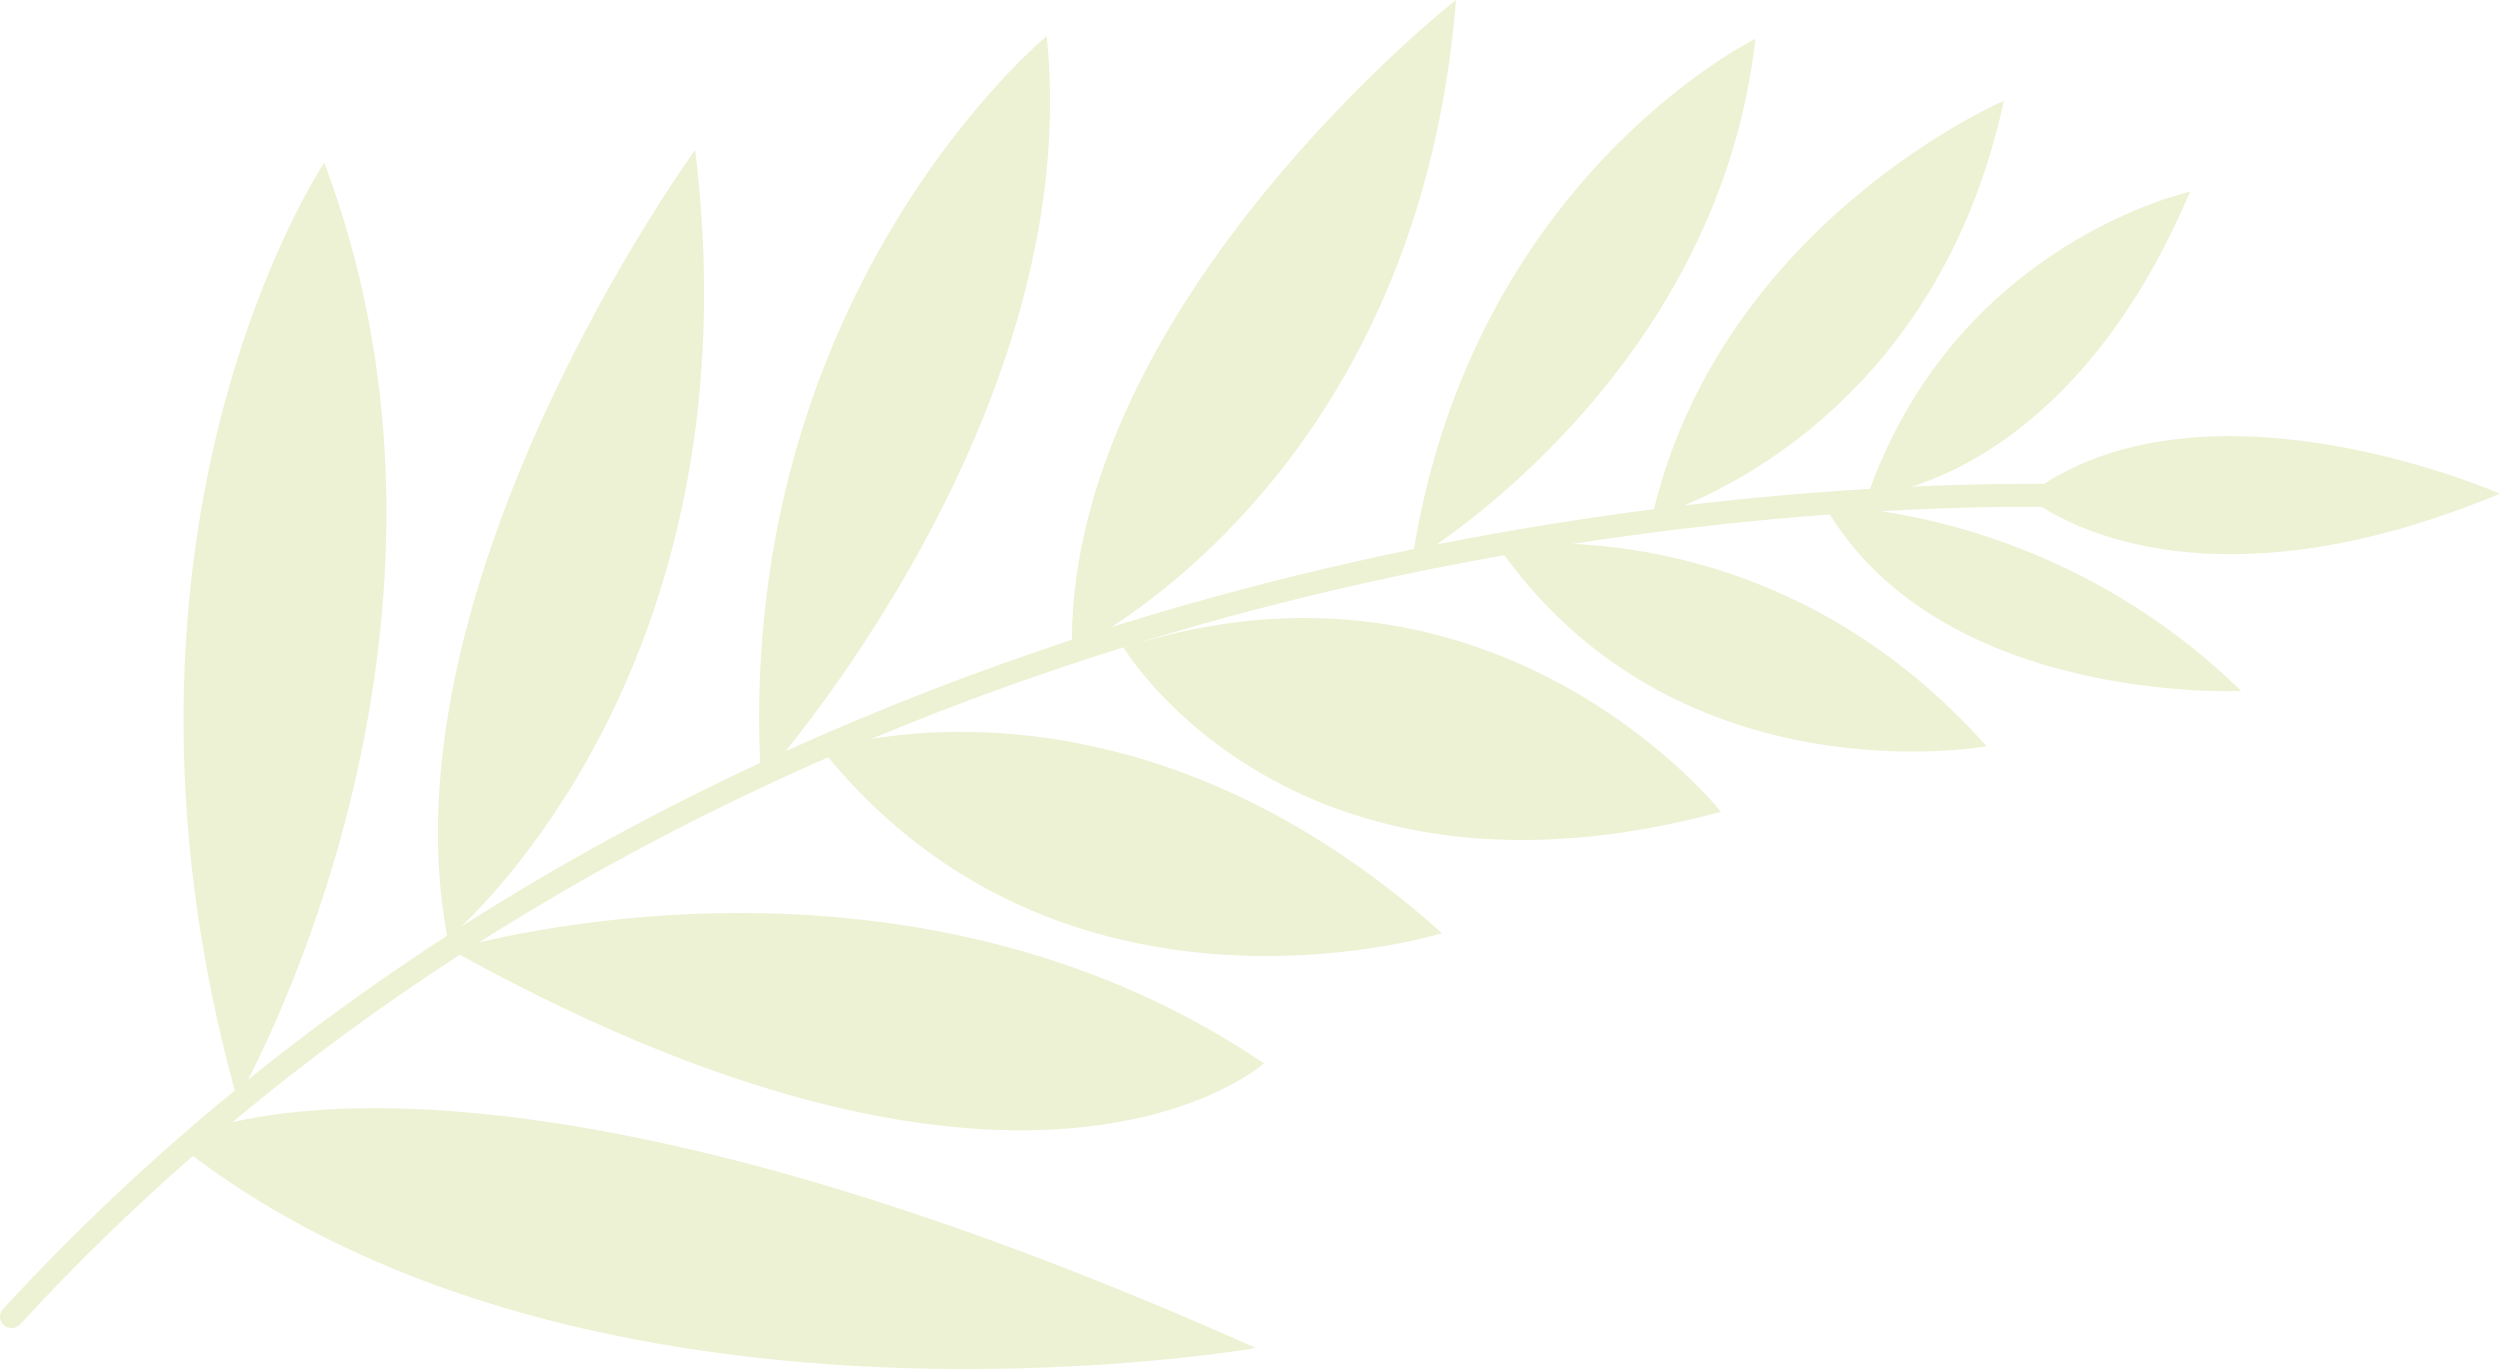 <svg width="420" height="230" viewBox="0 0 420 230" fill="none" xmlns="http://www.w3.org/2000/svg">
    <g clip-path="url(#clip0)">
        <path d="M244.611 3.27297e-05C239.409 64.76 202.111 95.371 186.709 105.355C201.417 100.742 215.41 97.096 228.307 94.216C231.417 93.521 234.495 92.863 237.538 92.239C247.681 30.919 292.757 7.624 294.837 6.549L294.839 6.548C294.887 6.523 294.911 6.51 294.912 6.51C289.566 54.063 253.688 82.883 241.371 91.469C254.295 88.918 266.544 86.993 277.86 85.543C289.767 37.048 336.662 16.918 336.662 16.918C326.809 62.385 295.532 79.682 282.909 84.92C294.505 83.543 305.025 82.668 314.167 82.121C329.284 40.572 367.945 32.198 367.945 32.198C353.119 67.094 332.256 78.22 321.232 81.748C330.564 81.322 338.089 81.246 343.389 81.281C373.08 62.319 420 82.94 420 82.94C375.492 101.452 350.629 89.973 343.016 85.149C336.813 85.11 327.612 85.228 316.066 85.877C329.385 87.895 354.439 94.494 376.521 116.077C376.558 116.087 327.298 118.457 307.419 86.438C294.944 87.353 280.334 88.875 264.216 91.369C280.351 92.114 309.217 97.74 333.741 125.371C333.741 125.371 282.847 134.645 252.73 93.272C245.088 94.623 237.164 96.192 229.018 98.015C204.575 103.479 176.152 111.717 146.405 124.127C162.814 121.414 201.542 120.264 242.261 156.784C242.261 156.783 242.228 156.793 242.163 156.812C239.39 157.618 178.83 175.227 139.15 127.226C119.807 135.685 100.002 145.932 80.45 158.344C97.763 154.221 159.793 143.034 212.342 178.653C212.342 178.653 173.695 213.535 77.25 160.397C64.318 168.776 51.514 178.115 39.047 188.522C58.596 184.06 109.675 181.184 210.996 226.472C210.996 226.472 210.968 226.477 210.914 226.486C207.51 227.051 99.772 244.947 32.402 194.2C22.445 202.908 12.73 212.325 3.369 222.507C2.638 223.275 1.408 223.349 0.637 222.621C0.088 222.114 -0.117 221.378 0.065 220.704C0.145 220.404 0.301 220.125 0.522 219.903C12.966 206.372 26.023 194.181 39.442 183.198C13.48 88.195 54.48 27.335 54.48 27.335C80.942 97.599 49.724 165.733 41.668 181.389C52.627 172.553 63.818 164.514 75.103 157.198C64.006 97.666 116.793 25.174 116.793 25.174C126.326 103.371 87.506 146.078 77.503 155.654C94.192 145 111.068 135.914 127.696 128.168C124.256 48.473 175.848 6.058 175.848 6.058C181.375 59.637 144.614 110.493 131.994 126.192C148.443 118.735 164.611 112.575 180.072 107.488C180.338 50.503 244.584 -0.047 244.611 3.27297e-05Z" fill="#abc02b" fill-opacity="0.2" />
        <path d="M289.125 136.384C289.125 136.384 251.341 88.643 188.745 108.781C188.745 108.781 188.746 108.783 188.749 108.788C188.754 108.795 188.764 108.81 188.777 108.832C189.867 110.563 218.185 155.544 289.125 136.384Z" fill="#abc02b" fill-opacity="0.2" />
    </g>
    <defs>
        <clipPath id="clip0">
            <rect width="420" height="230" fill="white" />
        </clipPath>
    </defs>
</svg>
